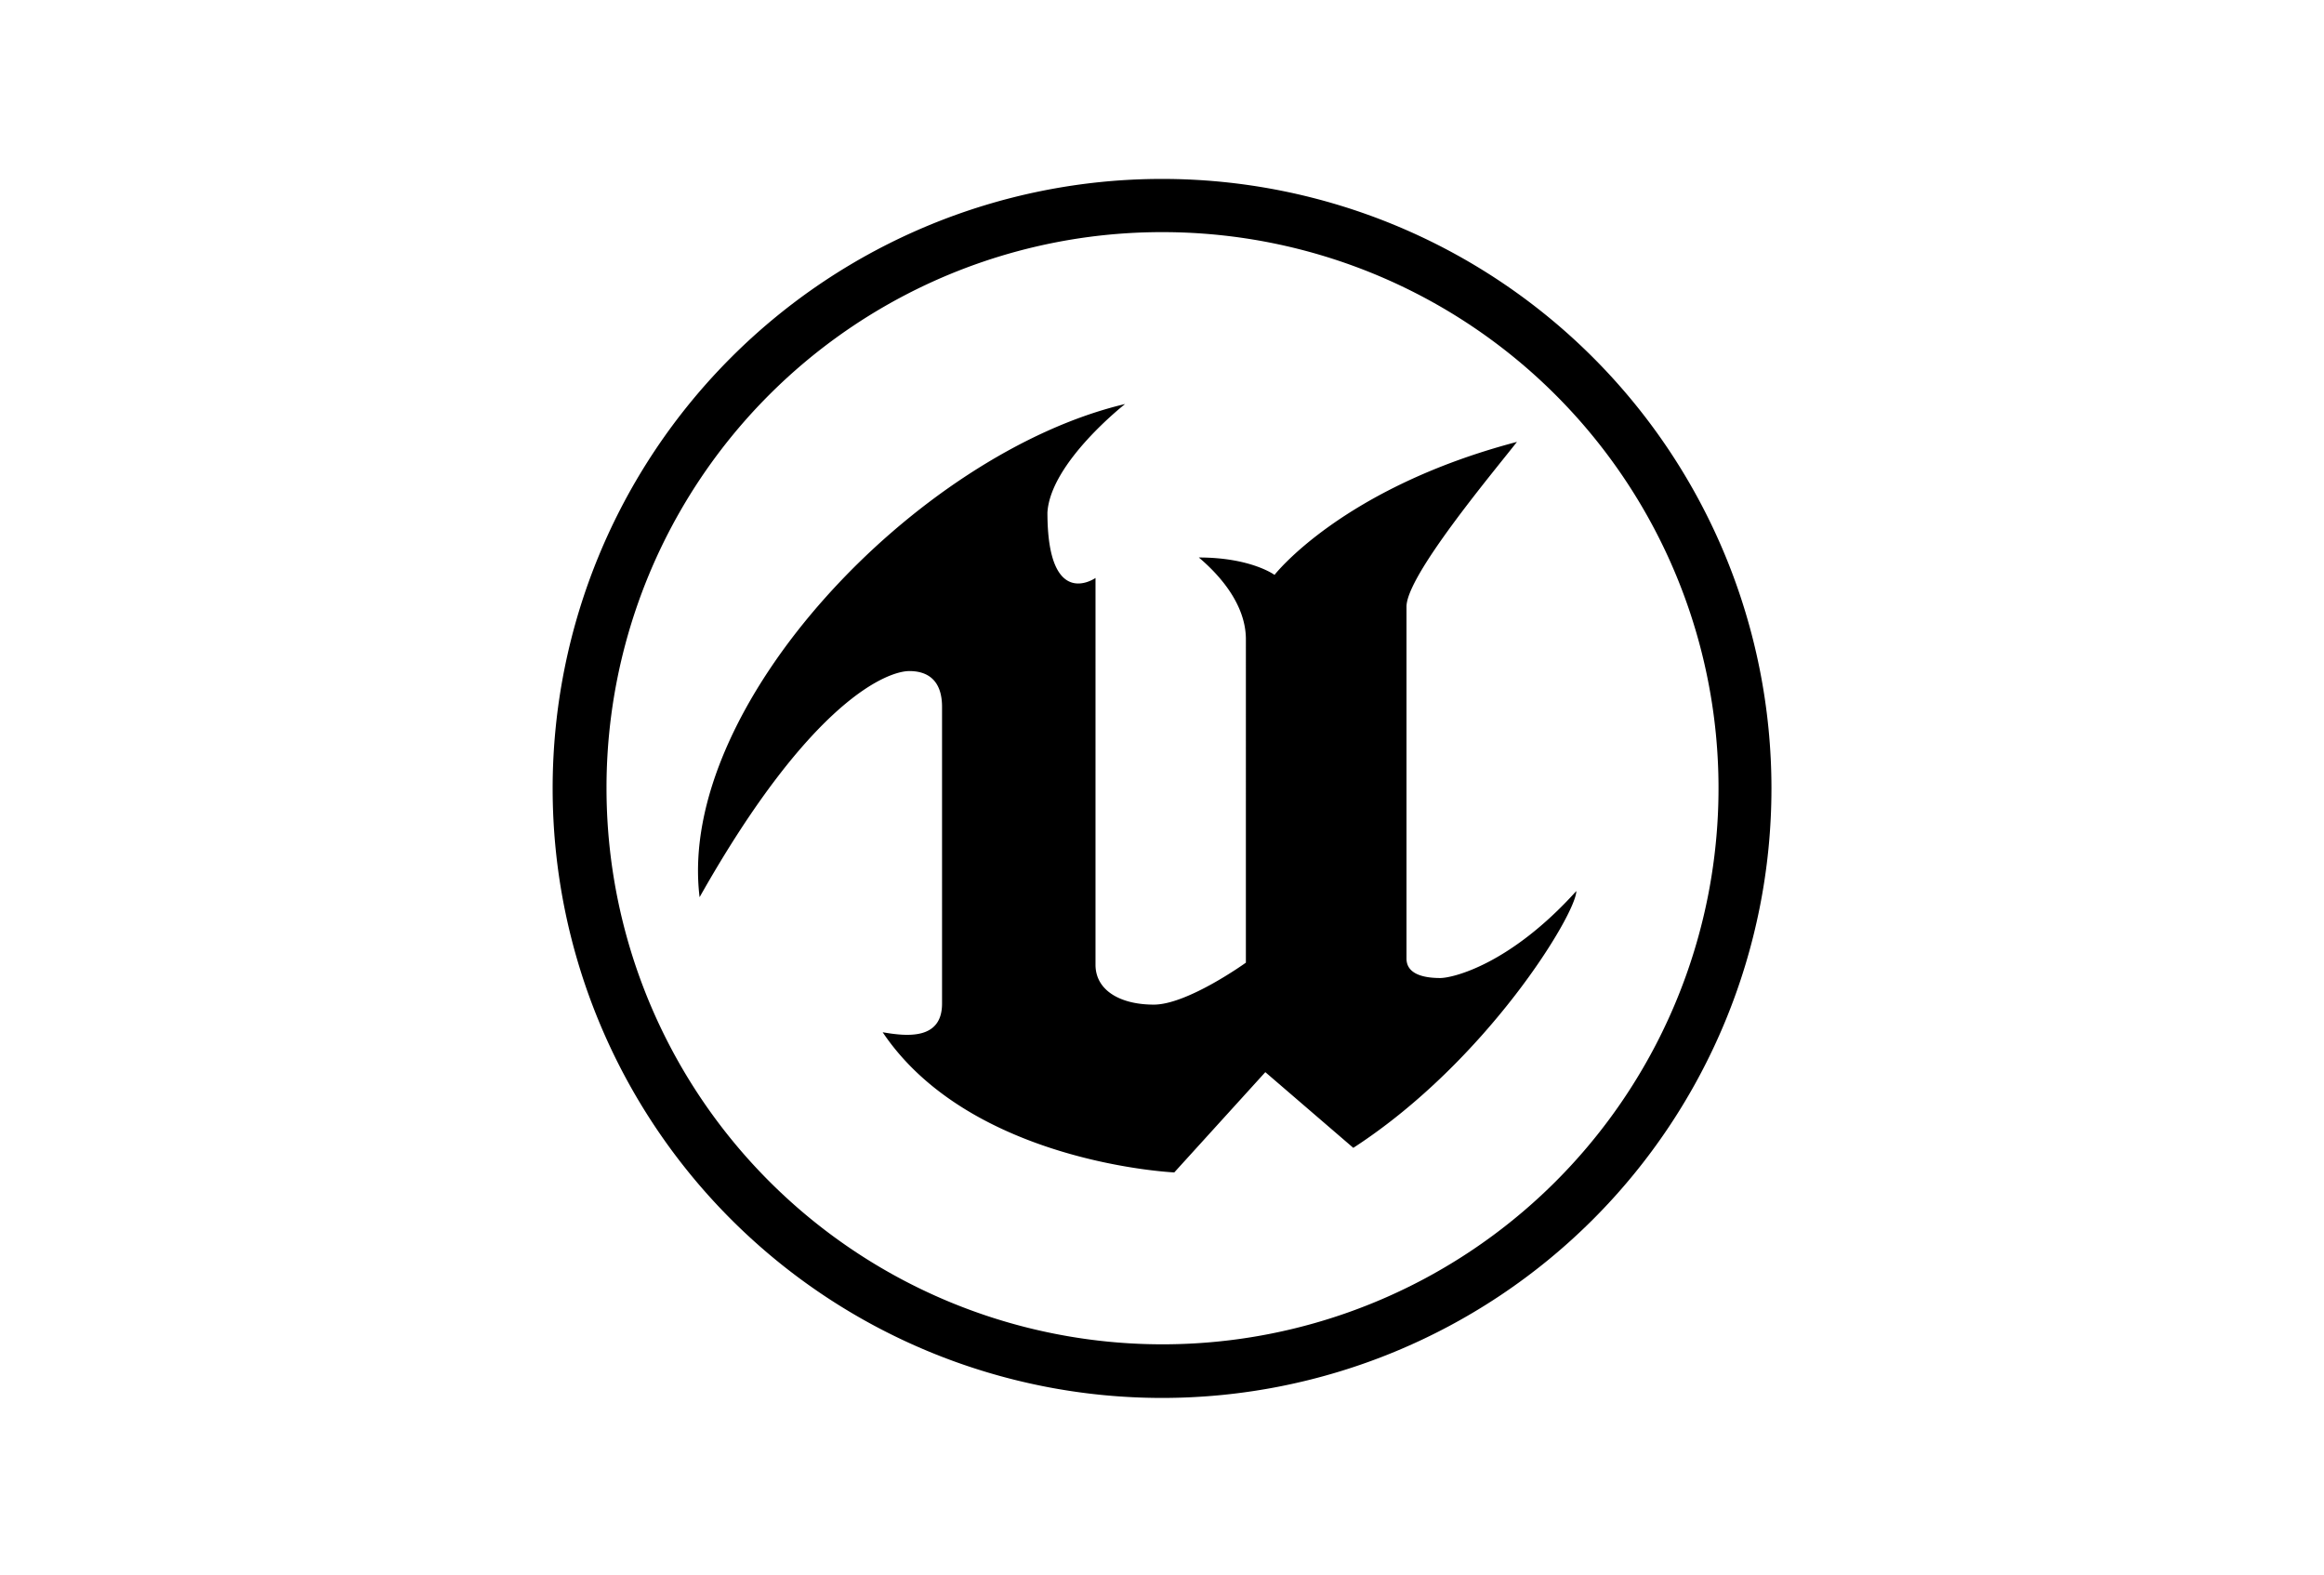 <svg xmlns="http://www.w3.org/2000/svg" xmlns:xlink="http://www.w3.org/1999/xlink" width="180" height="122" viewBox="0 0 180 122">
  <defs>
    <style>
      .cls-1 {
        fill: #fff;
        stroke: #707070;
      }

      .cls-2 {
        clip-path: url(#clip-path);
      }
    </style>
    <clipPath id="clip-path">
      <rect id="사각형_12638" data-name="사각형 12638" class="cls-1" width="180" height="122" transform="translate(1425 3726)"/>
    </clipPath>
  </defs>
  <g id="마스크_그룹_31" data-name="마스크 그룹 31" class="cls-2" transform="translate(-1425 -3726)">
    <path id="surface1" d="M47.657.718a47.2,47.2,0,1,0,.008,0Zm0,4.12A43.064,43.064,0,1,1,4.633,47.862h0A43.018,43.018,0,0,1,47.665,4.838ZM44.8,18.149C28.72,21.952,10.021,41.523,11.843,56.34,20.559,40.889,26.5,38.829,28.086,38.829s2.535.872,2.535,2.773V64.58c0,2.852-2.773,2.535-4.6,2.219C32.84,76.941,48.608,77.654,48.608,77.654l7.052-7.765,6.814,5.863c10.38-6.735,17.273-18.145,17.273-19.888C74.6,61.57,70.16,62.6,69.209,62.6s-2.615-.158-2.615-1.505V33.838c0-2.377,6.5-10.142,8.557-12.757-13.549,3.566-18.779,10.3-18.779,10.3s-1.822-1.347-5.863-1.347c1.505,1.268,3.645,3.566,3.645,6.339V61.411s-4.516,3.249-7.131,3.249-4.516-1.109-4.516-3.09V31.619s-3.724,2.615-3.724-5.071C39.02,22.666,44.8,18.149,44.8,18.149Z" transform="translate(1467.343 3739.138)"/>
  </g>
</svg>
